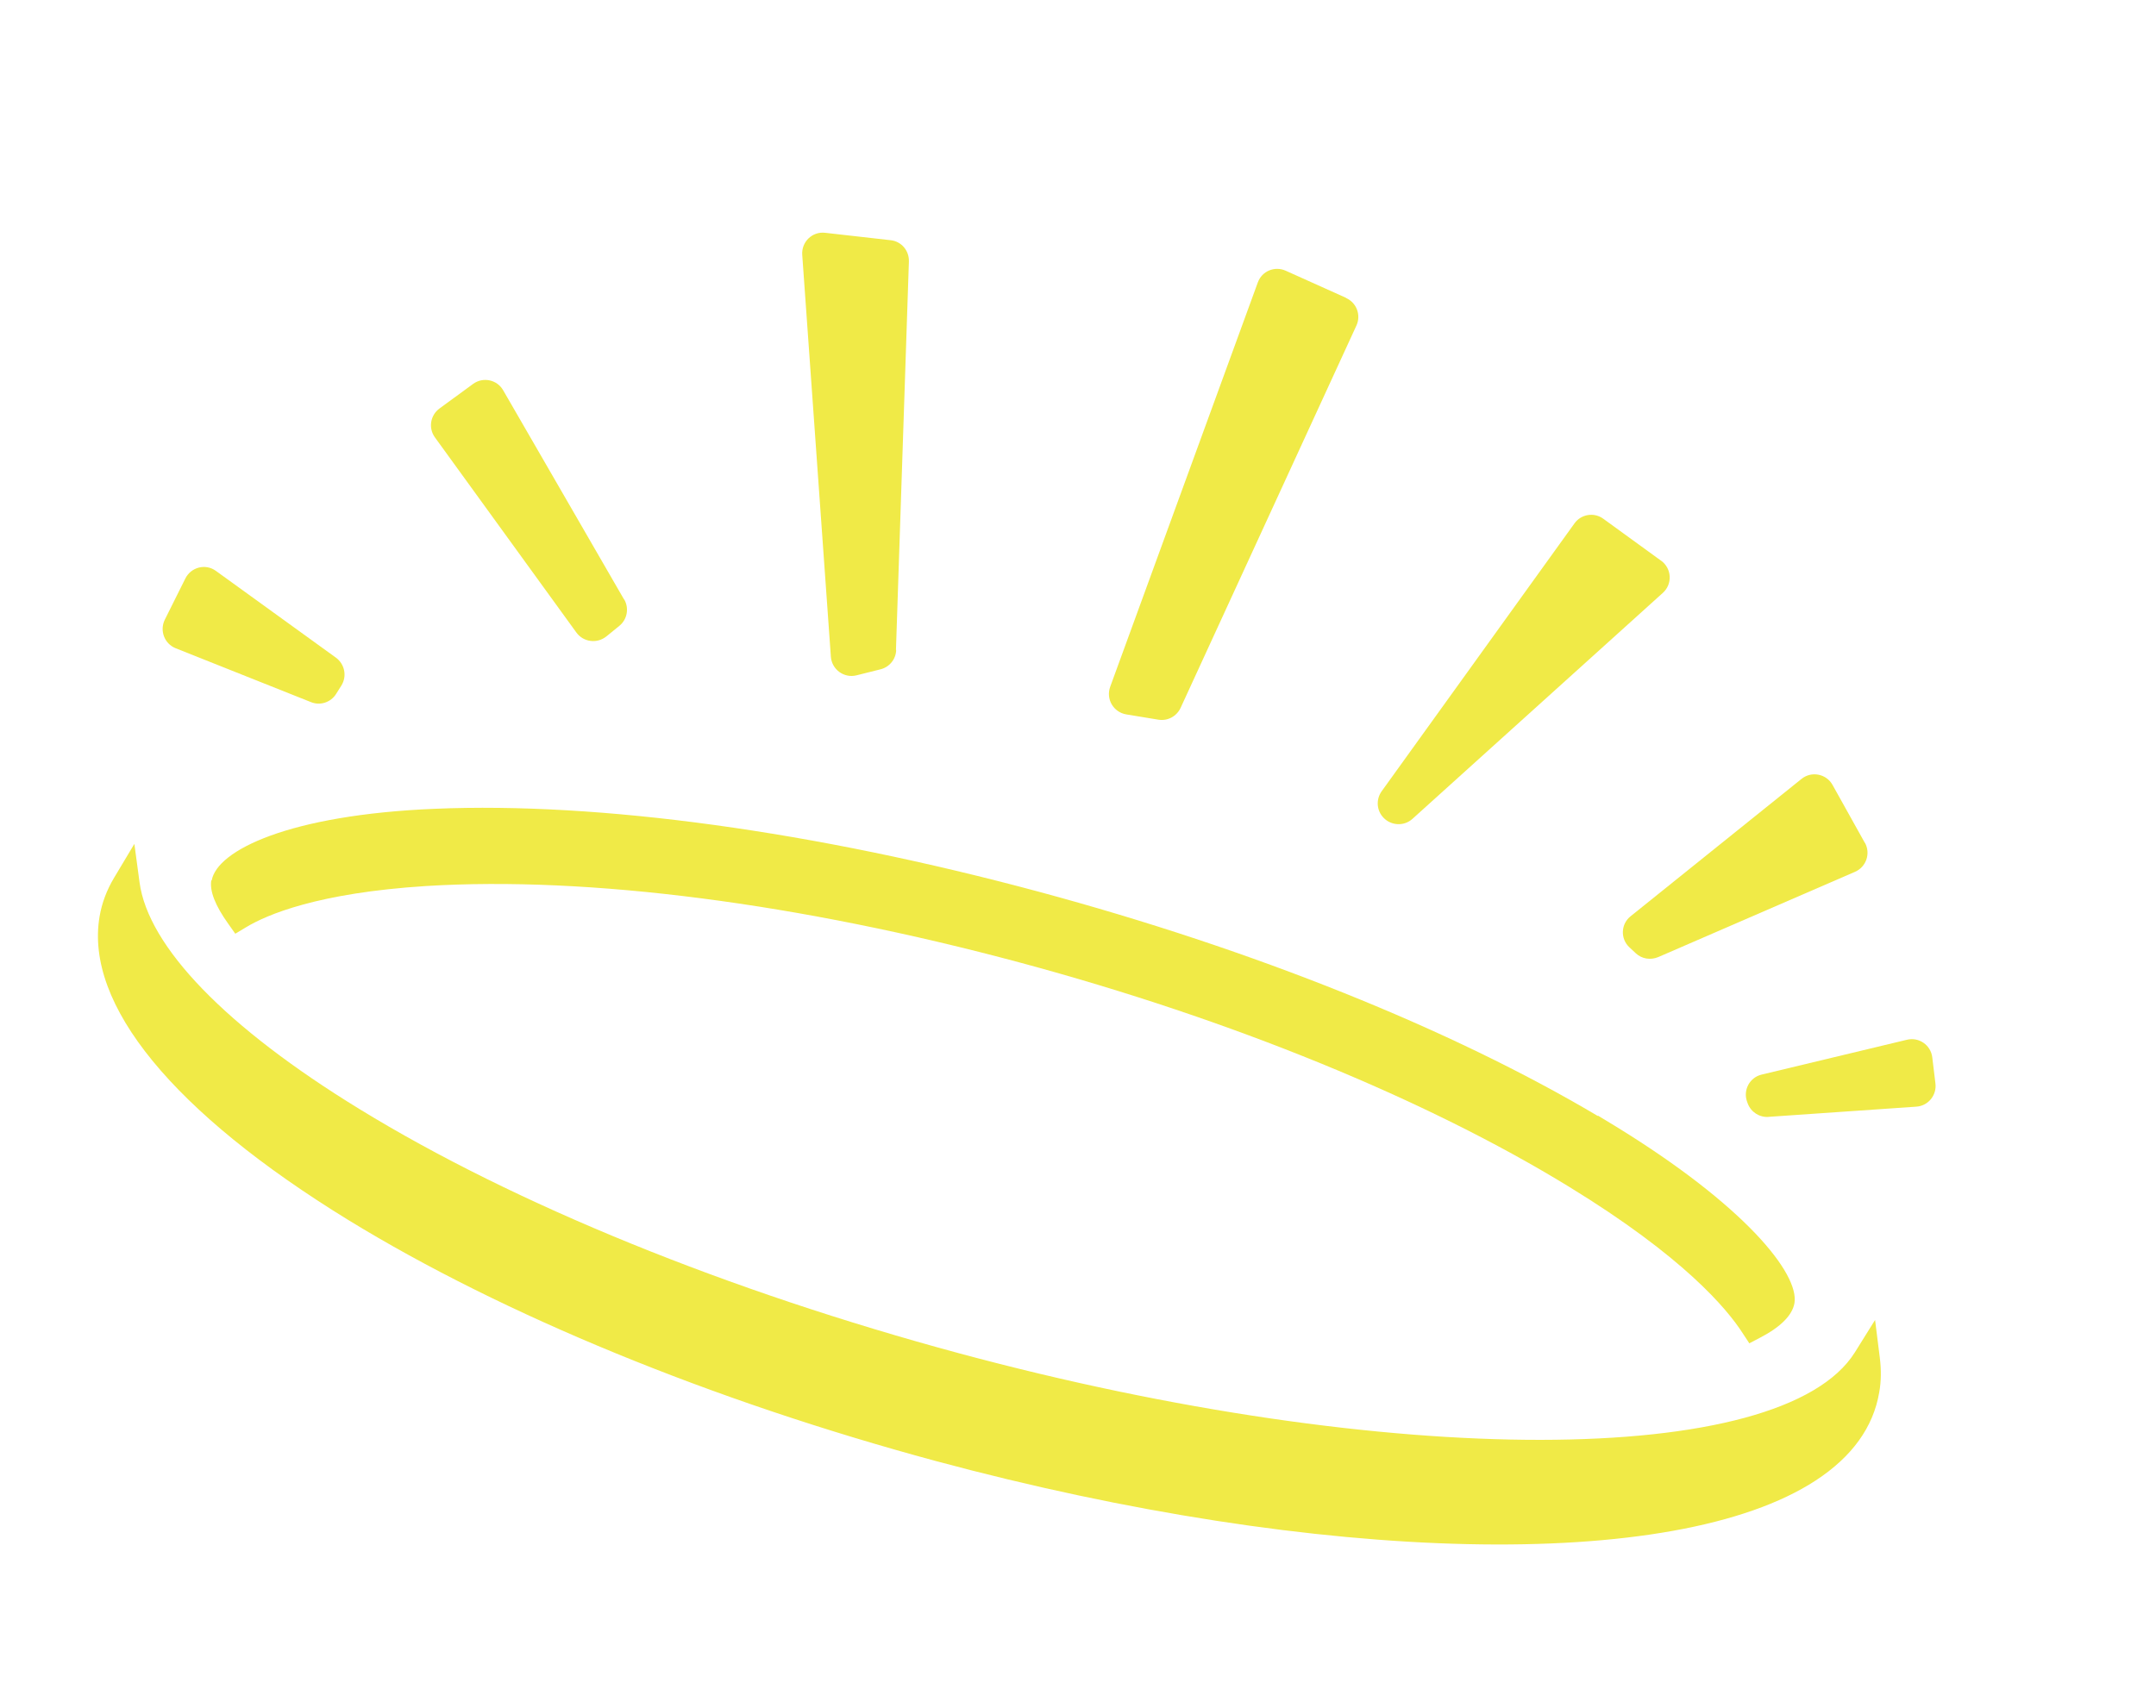 <svg xmlns="http://www.w3.org/2000/svg" fill="none" viewBox="0 0 53 42" height="42" width="53">
<path fill="#F0EA47" d="M5.194 21.646C5.151 21.908 5.29 22.265 5.608 22.71L5.784 22.959L6.05 22.799C6.556 22.493 7.806 21.955 10.475 21.786C14.466 21.539 19.654 22.211 25.088 23.672C30.262 25.065 35.054 27.024 38.575 29.183C41.38 30.9 42.448 32.173 42.838 32.779L43.003 33.03L43.274 32.888C43.773 32.628 44.06 32.34 44.112 32.043C44.234 31.321 42.9 29.644 39.684 27.675L39.281 27.431L39.279 27.441C35.672 25.3 30.818 23.35 25.535 21.926C20.011 20.439 14.736 19.716 10.687 19.887C7.105 20.036 5.336 20.908 5.204 21.649L5.194 21.646Z" clip-rule="evenodd" fill-rule="evenodd"></path>
<path fill="#F0EA47" d="M46.196 34.236C46.245 33.97 46.248 33.676 46.21 33.38L46.094 32.456L45.597 33.253C43.805 36.111 34.142 36.122 23.594 33.28C17.897 31.743 12.656 29.612 8.838 27.271C5.558 25.262 3.641 23.279 3.43 21.693L3.303 20.75L2.807 21.579C2.623 21.886 2.504 22.206 2.448 22.534C2.079 24.7 4.255 27.354 8.57 30.003C12.379 32.336 17.501 34.438 23.003 35.924C32.479 38.475 41.172 38.664 44.634 36.403C45.526 35.821 46.052 35.091 46.196 34.236Z" clip-rule="evenodd" fill-rule="evenodd"></path>
<path fill="#F0EA47" d="M33.084 7.321L31.605 6.656C31.334 6.535 31.022 6.666 30.921 6.943L27.291 16.888C27.183 17.19 27.369 17.512 27.687 17.566L28.477 17.696C28.702 17.733 28.924 17.615 29.022 17.406L33.345 8.003C33.462 7.747 33.349 7.446 33.093 7.329L33.084 7.321Z" clip-rule="evenodd" fill-rule="evenodd"></path>
<path fill="#F0EA47" d="M22.025 15.98L22.343 6.427C22.35 6.16 22.157 5.933 21.891 5.906L20.284 5.724C19.967 5.687 19.699 5.948 19.721 6.266L20.425 16.149C20.448 16.462 20.75 16.683 21.057 16.605L21.647 16.457C21.867 16.402 22.025 16.206 22.03 15.982L22.025 15.98Z" clip-rule="evenodd" fill-rule="evenodd"></path>
<path fill="#F0EA47" d="M15.341 14.74L12.37 9.598C12.22 9.334 11.875 9.262 11.631 9.439L10.803 10.045C10.578 10.211 10.526 10.524 10.691 10.754L14.169 15.553C14.342 15.79 14.674 15.832 14.903 15.651L15.225 15.389C15.421 15.23 15.468 14.954 15.346 14.741L15.341 14.74Z" clip-rule="evenodd" fill-rule="evenodd"></path>
<path fill="#F0EA47" d="M40.831 13.785L39.414 12.756C39.188 12.589 38.866 12.642 38.705 12.869L33.964 19.457C33.821 19.658 33.839 19.931 34.013 20.11C34.204 20.305 34.517 20.319 34.72 20.136L40.878 14.577C41.117 14.361 41.098 13.98 40.836 13.787L40.831 13.785Z" clip-rule="evenodd" fill-rule="evenodd"></path>
<path fill="#F0EA47" d="M45.84 20.72L45.049 19.301C44.897 19.026 44.531 18.954 44.286 19.152L40.086 22.528C39.842 22.721 39.83 23.083 40.054 23.292L40.211 23.439C40.359 23.578 40.574 23.613 40.764 23.533L45.602 21.436C45.878 21.316 45.99 20.983 45.844 20.721L45.84 20.72Z" clip-rule="evenodd" fill-rule="evenodd"></path>
<path fill="#F0EA47" d="M43.471 27.462L47.109 27.211C47.399 27.192 47.613 26.931 47.578 26.642L47.5 25.997C47.463 25.696 47.172 25.494 46.877 25.566L43.308 26.422C43.009 26.491 42.843 26.809 42.949 27.092L42.964 27.134C43.043 27.344 43.252 27.479 43.476 27.463L43.471 27.462Z" clip-rule="evenodd" fill-rule="evenodd"></path>
<path fill="#F0EA47" d="M8.261 16.173L5.308 14.038C5.055 13.852 4.696 13.943 4.556 14.225L4.05 15.24C3.92 15.508 4.043 15.828 4.317 15.939L7.647 17.265C7.873 17.356 8.134 17.27 8.264 17.06L8.393 16.855C8.534 16.627 8.474 16.331 8.261 16.173Z" clip-rule="evenodd" fill-rule="evenodd"></path>
</svg>
